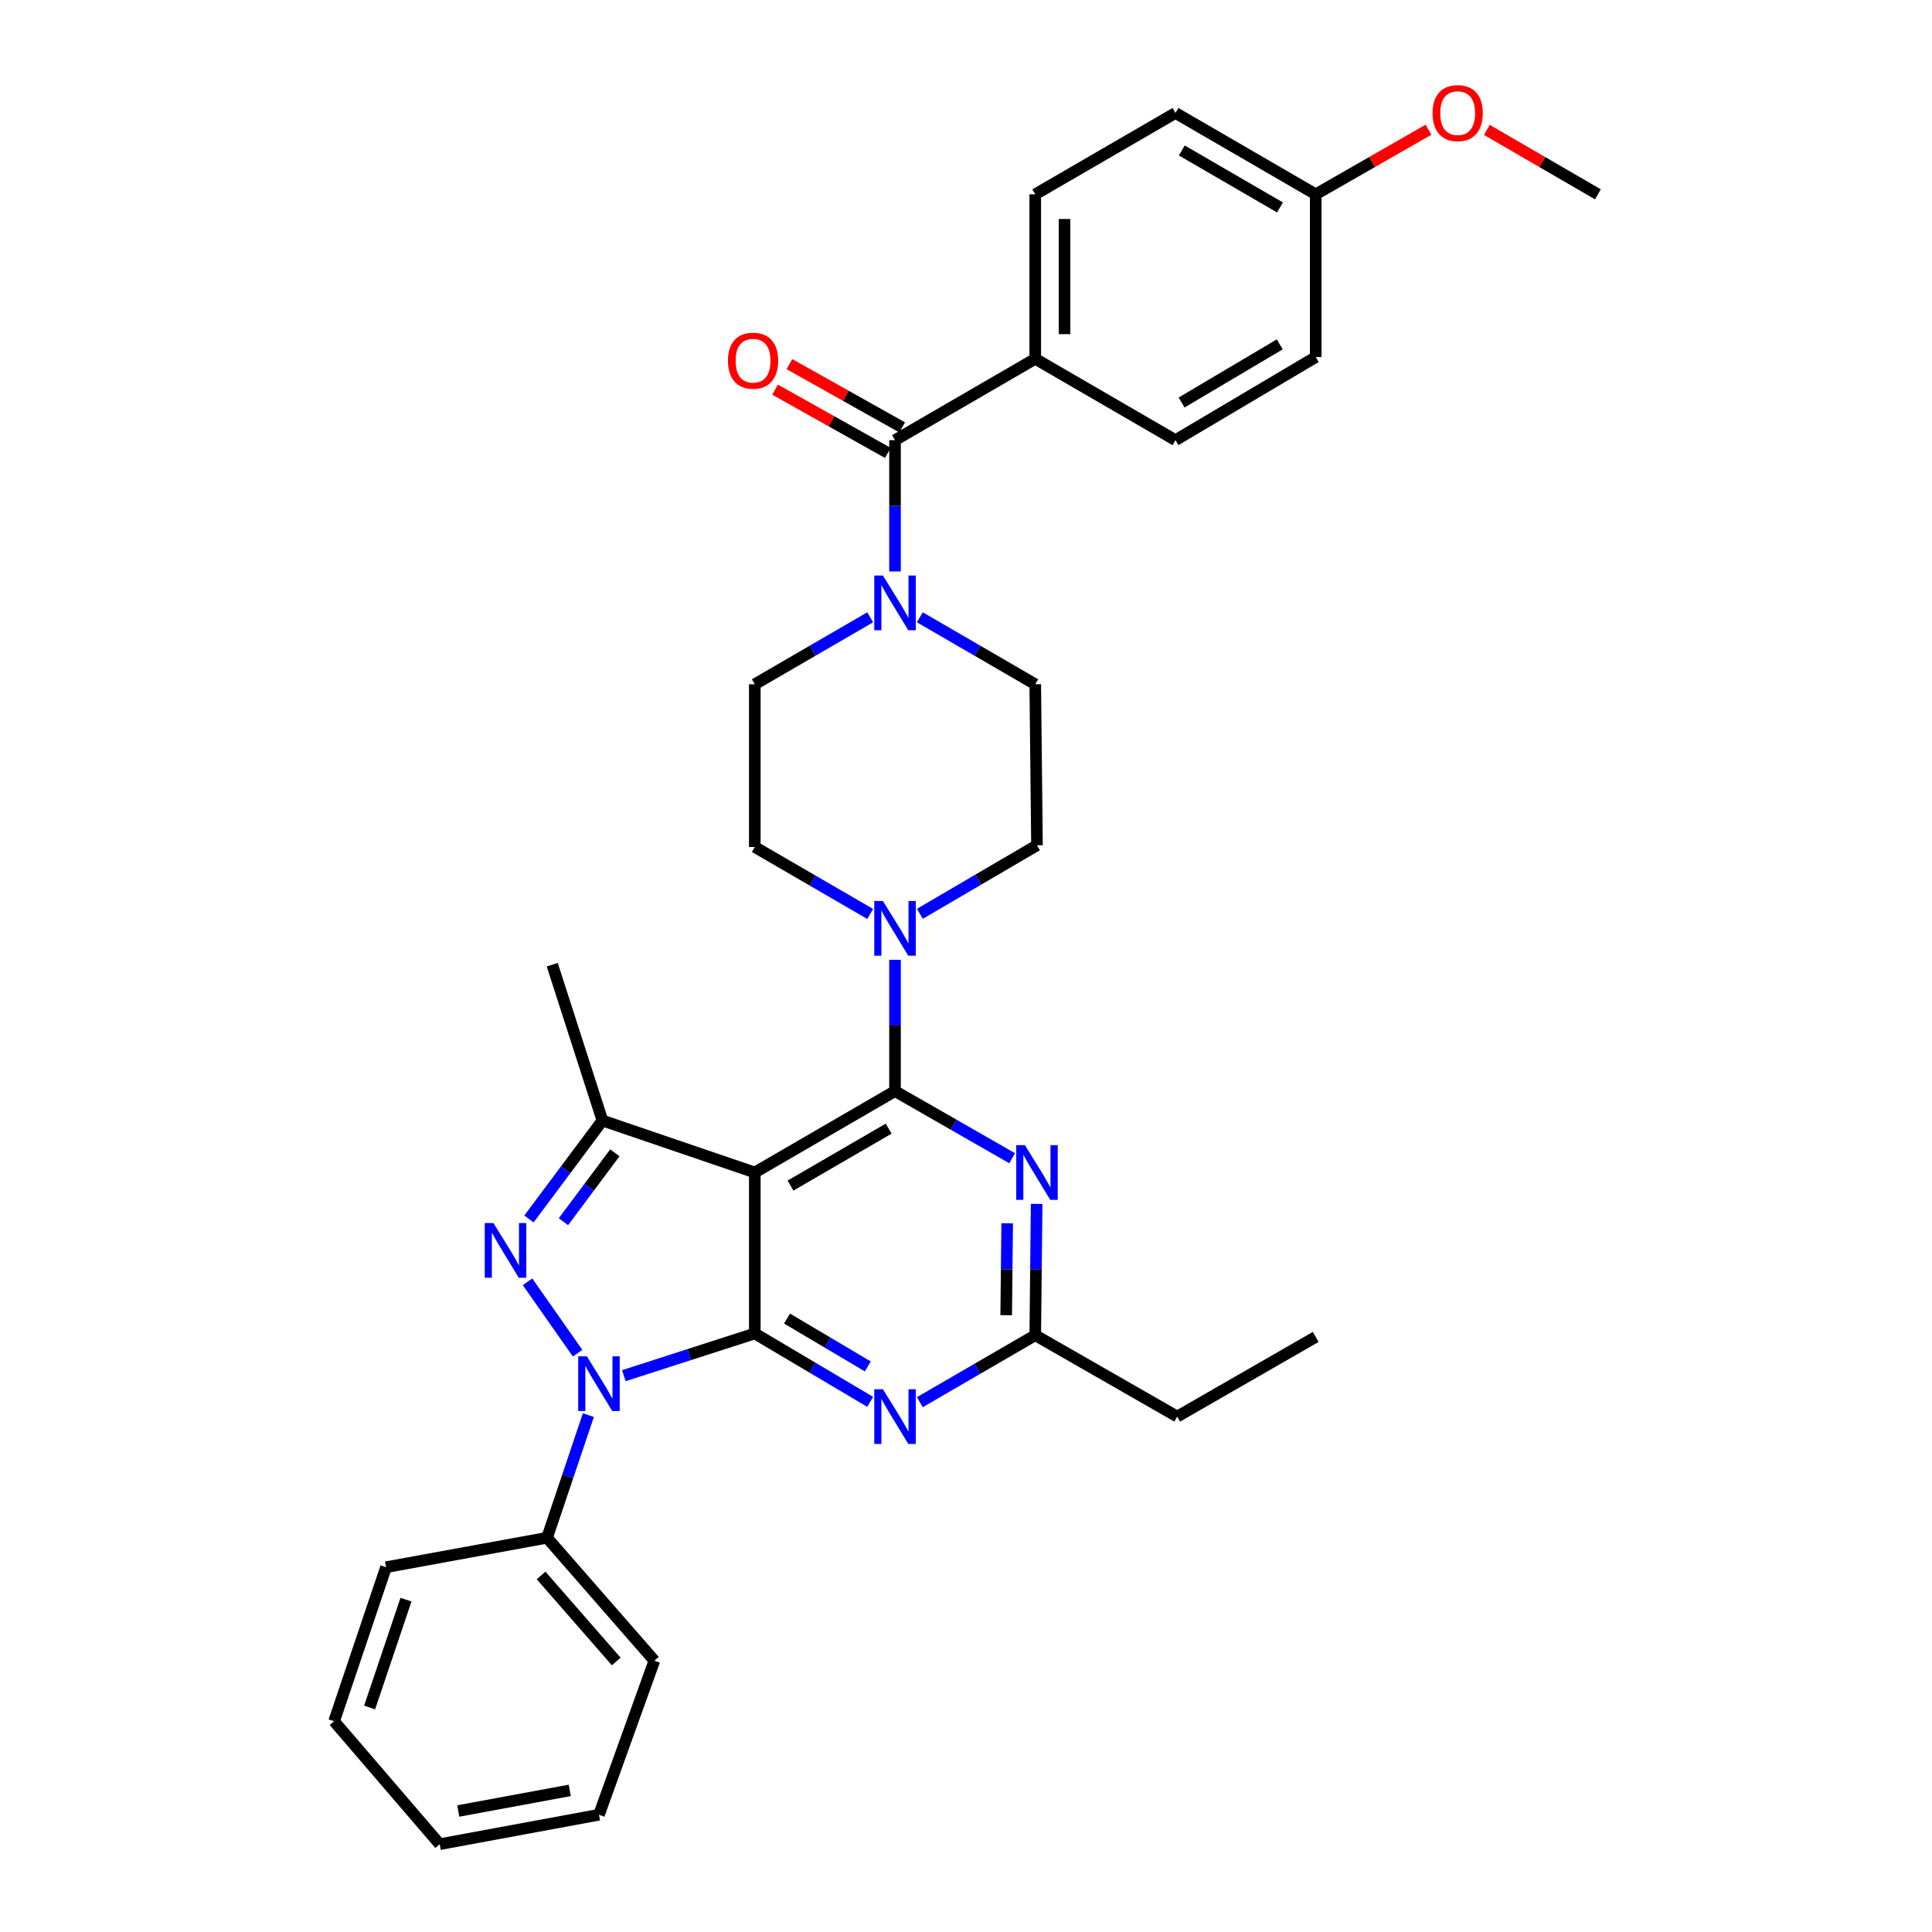 <?xml version='1.0' encoding='iso-8859-1'?>
<svg version='1.1' baseProfile='full'
              xmlns='http://www.w3.org/2000/svg'
                      xmlns:rdkit='http://www.rdkit.org/xml'
                      xmlns:xlink='http://www.w3.org/1999/xlink'
                  xml:space='preserve'
width='1000px' height='1000px' viewBox='0 0 1000 1000'>
<!-- END OF HEADER -->
<rect style='opacity:1.0;fill:#FFFFFF;stroke:none' width='1000' height='1000' x='0' y='0'> </rect>
<path class='bond-0' d='M 476.096,319.507 L 505.969,336.842' style='fill:none;fill-rule:evenodd;stroke:#0000FF;stroke-width:6px;stroke-linecap:butt;stroke-linejoin:miter;stroke-opacity:1' />
<path class='bond-0' d='M 505.969,336.842 L 535.842,354.177' style='fill:none;fill-rule:evenodd;stroke:#000000;stroke-width:6px;stroke-linecap:butt;stroke-linejoin:miter;stroke-opacity:1' />
<path class='bond-1' d='M 463.258,295.791 L 463.258,261.808' style='fill:none;fill-rule:evenodd;stroke:#0000FF;stroke-width:6px;stroke-linecap:butt;stroke-linejoin:miter;stroke-opacity:1' />
<path class='bond-1' d='M 463.258,261.808 L 463.258,227.825' style='fill:none;fill-rule:evenodd;stroke:#000000;stroke-width:6px;stroke-linecap:butt;stroke-linejoin:miter;stroke-opacity:1' />
<path class='bond-2' d='M 450.42,319.508 L 420.551,336.842' style='fill:none;fill-rule:evenodd;stroke:#0000FF;stroke-width:6px;stroke-linecap:butt;stroke-linejoin:miter;stroke-opacity:1' />
<path class='bond-2' d='M 420.551,336.842 L 390.681,354.177' style='fill:none;fill-rule:evenodd;stroke:#000000;stroke-width:6px;stroke-linecap:butt;stroke-linejoin:miter;stroke-opacity:1' />
<path class='bond-3' d='M 535.842,185.714 L 535.842,100.582' style='fill:none;fill-rule:evenodd;stroke:#000000;stroke-width:6px;stroke-linecap:butt;stroke-linejoin:miter;stroke-opacity:1' />
<path class='bond-3' d='M 550.99,172.944 L 550.99,113.352' style='fill:none;fill-rule:evenodd;stroke:#000000;stroke-width:6px;stroke-linecap:butt;stroke-linejoin:miter;stroke-opacity:1' />
<path class='bond-4' d='M 535.842,185.714 L 608.426,227.825' style='fill:none;fill-rule:evenodd;stroke:#000000;stroke-width:6px;stroke-linecap:butt;stroke-linejoin:miter;stroke-opacity:1' />
<path class='bond-5' d='M 535.842,185.714 L 463.258,227.825' style='fill:none;fill-rule:evenodd;stroke:#000000;stroke-width:6px;stroke-linecap:butt;stroke-linejoin:miter;stroke-opacity:1' />
<path class='bond-6' d='M 466.963,221.22 L 437.778,204.847' style='fill:none;fill-rule:evenodd;stroke:#000000;stroke-width:6px;stroke-linecap:butt;stroke-linejoin:miter;stroke-opacity:1' />
<path class='bond-6' d='M 437.778,204.847 L 408.593,188.475' style='fill:none;fill-rule:evenodd;stroke:#FF0000;stroke-width:6px;stroke-linecap:butt;stroke-linejoin:miter;stroke-opacity:1' />
<path class='bond-6' d='M 459.552,234.431 L 430.367,218.058' style='fill:none;fill-rule:evenodd;stroke:#000000;stroke-width:6px;stroke-linecap:butt;stroke-linejoin:miter;stroke-opacity:1' />
<path class='bond-6' d='M 430.367,218.058 L 401.182,201.686' style='fill:none;fill-rule:evenodd;stroke:#FF0000;stroke-width:6px;stroke-linecap:butt;stroke-linejoin:miter;stroke-opacity:1' />
<path class='bond-7' d='M 535.842,100.582 L 608.426,58.47' style='fill:none;fill-rule:evenodd;stroke:#000000;stroke-width:6px;stroke-linecap:butt;stroke-linejoin:miter;stroke-opacity:1' />
<path class='bond-8' d='M 608.426,227.825 L 681.011,184.813' style='fill:none;fill-rule:evenodd;stroke:#000000;stroke-width:6px;stroke-linecap:butt;stroke-linejoin:miter;stroke-opacity:1' />
<path class='bond-8' d='M 611.592,208.342 L 662.401,178.233' style='fill:none;fill-rule:evenodd;stroke:#000000;stroke-width:6px;stroke-linecap:butt;stroke-linejoin:miter;stroke-opacity:1' />
<path class='bond-9' d='M 476.126,472.988 L 506.434,455.248' style='fill:none;fill-rule:evenodd;stroke:#0000FF;stroke-width:6px;stroke-linecap:butt;stroke-linejoin:miter;stroke-opacity:1' />
<path class='bond-9' d='M 506.434,455.248 L 536.742,437.508' style='fill:none;fill-rule:evenodd;stroke:#000000;stroke-width:6px;stroke-linecap:butt;stroke-linejoin:miter;stroke-opacity:1' />
<path class='bond-10' d='M 463.258,496.786 L 463.258,530.769' style='fill:none;fill-rule:evenodd;stroke:#0000FF;stroke-width:6px;stroke-linecap:butt;stroke-linejoin:miter;stroke-opacity:1' />
<path class='bond-10' d='M 463.258,530.769 L 463.258,564.752' style='fill:none;fill-rule:evenodd;stroke:#000000;stroke-width:6px;stroke-linecap:butt;stroke-linejoin:miter;stroke-opacity:1' />
<path class='bond-11' d='M 450.42,473.071 L 420.551,455.74' style='fill:none;fill-rule:evenodd;stroke:#0000FF;stroke-width:6px;stroke-linecap:butt;stroke-linejoin:miter;stroke-opacity:1' />
<path class='bond-11' d='M 420.551,455.74 L 390.681,438.409' style='fill:none;fill-rule:evenodd;stroke:#000000;stroke-width:6px;stroke-linecap:butt;stroke-linejoin:miter;stroke-opacity:1' />
<path class='bond-12' d='M 390.681,438.409 L 390.681,354.177' style='fill:none;fill-rule:evenodd;stroke:#000000;stroke-width:6px;stroke-linecap:butt;stroke-linejoin:miter;stroke-opacity:1' />
<path class='bond-13' d='M 450.408,725.6 L 420.545,707.902' style='fill:none;fill-rule:evenodd;stroke:#0000FF;stroke-width:6px;stroke-linecap:butt;stroke-linejoin:miter;stroke-opacity:1' />
<path class='bond-13' d='M 420.545,707.902 L 390.681,690.203' style='fill:none;fill-rule:evenodd;stroke:#000000;stroke-width:6px;stroke-linecap:butt;stroke-linejoin:miter;stroke-opacity:1' />
<path class='bond-13' d='M 449.172,707.259 L 428.268,694.87' style='fill:none;fill-rule:evenodd;stroke:#0000FF;stroke-width:6px;stroke-linecap:butt;stroke-linejoin:miter;stroke-opacity:1' />
<path class='bond-13' d='M 428.268,694.87 L 407.364,682.481' style='fill:none;fill-rule:evenodd;stroke:#000000;stroke-width:6px;stroke-linecap:butt;stroke-linejoin:miter;stroke-opacity:1' />
<path class='bond-14' d='M 476.095,725.767 L 505.969,708.435' style='fill:none;fill-rule:evenodd;stroke:#0000FF;stroke-width:6px;stroke-linecap:butt;stroke-linejoin:miter;stroke-opacity:1' />
<path class='bond-14' d='M 505.969,708.435 L 535.842,691.104' style='fill:none;fill-rule:evenodd;stroke:#000000;stroke-width:6px;stroke-linecap:butt;stroke-linejoin:miter;stroke-opacity:1' />
<path class='bond-15' d='M 535.842,691.104 L 609.319,733.215' style='fill:none;fill-rule:evenodd;stroke:#000000;stroke-width:6px;stroke-linecap:butt;stroke-linejoin:miter;stroke-opacity:1' />
<path class='bond-16' d='M 535.842,691.104 L 536.205,657.121' style='fill:none;fill-rule:evenodd;stroke:#000000;stroke-width:6px;stroke-linecap:butt;stroke-linejoin:miter;stroke-opacity:1' />
<path class='bond-16' d='M 536.205,657.121 L 536.569,623.138' style='fill:none;fill-rule:evenodd;stroke:#0000FF;stroke-width:6px;stroke-linecap:butt;stroke-linejoin:miter;stroke-opacity:1' />
<path class='bond-16' d='M 520.804,680.747 L 521.058,656.959' style='fill:none;fill-rule:evenodd;stroke:#000000;stroke-width:6px;stroke-linecap:butt;stroke-linejoin:miter;stroke-opacity:1' />
<path class='bond-16' d='M 521.058,656.959 L 521.312,633.171' style='fill:none;fill-rule:evenodd;stroke:#0000FF;stroke-width:6px;stroke-linecap:butt;stroke-linejoin:miter;stroke-opacity:1' />
<path class='bond-17' d='M 523.885,599.502 L 493.571,582.127' style='fill:none;fill-rule:evenodd;stroke:#0000FF;stroke-width:6px;stroke-linecap:butt;stroke-linejoin:miter;stroke-opacity:1' />
<path class='bond-17' d='M 493.571,582.127 L 463.258,564.752' style='fill:none;fill-rule:evenodd;stroke:#000000;stroke-width:6px;stroke-linecap:butt;stroke-linejoin:miter;stroke-opacity:1' />
<path class='bond-18' d='M 463.258,564.752 L 390.681,606.872' style='fill:none;fill-rule:evenodd;stroke:#000000;stroke-width:6px;stroke-linecap:butt;stroke-linejoin:miter;stroke-opacity:1' />
<path class='bond-18' d='M 459.975,584.172 L 409.171,613.656' style='fill:none;fill-rule:evenodd;stroke:#000000;stroke-width:6px;stroke-linecap:butt;stroke-linejoin:miter;stroke-opacity:1' />
<path class='bond-19' d='M 311.819,579.984 L 285.84,499.338' style='fill:none;fill-rule:evenodd;stroke:#000000;stroke-width:6px;stroke-linecap:butt;stroke-linejoin:miter;stroke-opacity:1' />
<path class='bond-20' d='M 311.819,579.984 L 292.8,605.459' style='fill:none;fill-rule:evenodd;stroke:#000000;stroke-width:6px;stroke-linecap:butt;stroke-linejoin:miter;stroke-opacity:1' />
<path class='bond-20' d='M 292.8,605.459 L 273.782,630.934' style='fill:none;fill-rule:evenodd;stroke:#0000FF;stroke-width:6px;stroke-linecap:butt;stroke-linejoin:miter;stroke-opacity:1' />
<path class='bond-20' d='M 318.252,596.689 L 304.939,614.521' style='fill:none;fill-rule:evenodd;stroke:#000000;stroke-width:6px;stroke-linecap:butt;stroke-linejoin:miter;stroke-opacity:1' />
<path class='bond-20' d='M 304.939,614.521 L 291.626,632.354' style='fill:none;fill-rule:evenodd;stroke:#0000FF;stroke-width:6px;stroke-linecap:butt;stroke-linejoin:miter;stroke-opacity:1' />
<path class='bond-21' d='M 311.819,579.984 L 390.681,606.872' style='fill:none;fill-rule:evenodd;stroke:#000000;stroke-width:6px;stroke-linecap:butt;stroke-linejoin:miter;stroke-opacity:1' />
<path class='bond-22' d='M 273.051,663.458 L 298.969,700.421' style='fill:none;fill-rule:evenodd;stroke:#0000FF;stroke-width:6px;stroke-linecap:butt;stroke-linejoin:miter;stroke-opacity:1' />
<path class='bond-23' d='M 322.885,712.048 L 356.783,701.125' style='fill:none;fill-rule:evenodd;stroke:#0000FF;stroke-width:6px;stroke-linecap:butt;stroke-linejoin:miter;stroke-opacity:1' />
<path class='bond-23' d='M 356.783,701.125 L 390.681,690.203' style='fill:none;fill-rule:evenodd;stroke:#000000;stroke-width:6px;stroke-linecap:butt;stroke-linejoin:miter;stroke-opacity:1' />
<path class='bond-24' d='M 304.545,732.455 L 293.846,764.2' style='fill:none;fill-rule:evenodd;stroke:#0000FF;stroke-width:6px;stroke-linecap:butt;stroke-linejoin:miter;stroke-opacity:1' />
<path class='bond-24' d='M 293.846,764.2 L 283.147,795.945' style='fill:none;fill-rule:evenodd;stroke:#000000;stroke-width:6px;stroke-linecap:butt;stroke-linejoin:miter;stroke-opacity:1' />
<path class='bond-25' d='M 390.681,690.203 L 390.681,606.872' style='fill:none;fill-rule:evenodd;stroke:#000000;stroke-width:6px;stroke-linecap:butt;stroke-linejoin:miter;stroke-opacity:1' />
<path class='bond-26' d='M 681.011,691.996 L 609.319,733.215' style='fill:none;fill-rule:evenodd;stroke:#000000;stroke-width:6px;stroke-linecap:butt;stroke-linejoin:miter;stroke-opacity:1' />
<path class='bond-27' d='M 283.147,795.945 L 338.707,859.567' style='fill:none;fill-rule:evenodd;stroke:#000000;stroke-width:6px;stroke-linecap:butt;stroke-linejoin:miter;stroke-opacity:1' />
<path class='bond-27' d='M 280.071,815.452 L 318.963,859.988' style='fill:none;fill-rule:evenodd;stroke:#000000;stroke-width:6px;stroke-linecap:butt;stroke-linejoin:miter;stroke-opacity:1' />
<path class='bond-28' d='M 283.147,795.945 L 199.816,811.177' style='fill:none;fill-rule:evenodd;stroke:#000000;stroke-width:6px;stroke-linecap:butt;stroke-linejoin:miter;stroke-opacity:1' />
<path class='bond-29' d='M 338.707,859.567 L 310.026,939.313' style='fill:none;fill-rule:evenodd;stroke:#000000;stroke-width:6px;stroke-linecap:butt;stroke-linejoin:miter;stroke-opacity:1' />
<path class='bond-30' d='M 199.816,811.177 L 172.928,890.924' style='fill:none;fill-rule:evenodd;stroke:#000000;stroke-width:6px;stroke-linecap:butt;stroke-linejoin:miter;stroke-opacity:1' />
<path class='bond-30' d='M 210.137,827.979 L 191.315,883.801' style='fill:none;fill-rule:evenodd;stroke:#000000;stroke-width:6px;stroke-linecap:butt;stroke-linejoin:miter;stroke-opacity:1' />
<path class='bond-31' d='M 310.026,939.313 L 227.587,954.545' style='fill:none;fill-rule:evenodd;stroke:#000000;stroke-width:6px;stroke-linecap:butt;stroke-linejoin:miter;stroke-opacity:1' />
<path class='bond-31' d='M 294.908,926.702 L 237.201,937.365' style='fill:none;fill-rule:evenodd;stroke:#000000;stroke-width:6px;stroke-linecap:butt;stroke-linejoin:miter;stroke-opacity:1' />
<path class='bond-32' d='M 172.928,890.924 L 227.587,954.545' style='fill:none;fill-rule:evenodd;stroke:#000000;stroke-width:6px;stroke-linecap:butt;stroke-linejoin:miter;stroke-opacity:1' />
<path class='bond-33' d='M 536.742,437.508 L 535.842,354.177' style='fill:none;fill-rule:evenodd;stroke:#000000;stroke-width:6px;stroke-linecap:butt;stroke-linejoin:miter;stroke-opacity:1' />
<path class='bond-34' d='M 681.011,100.582 L 681.011,184.813' style='fill:none;fill-rule:evenodd;stroke:#000000;stroke-width:6px;stroke-linecap:butt;stroke-linejoin:miter;stroke-opacity:1' />
<path class='bond-35' d='M 681.011,100.582 L 710.191,83.858' style='fill:none;fill-rule:evenodd;stroke:#000000;stroke-width:6px;stroke-linecap:butt;stroke-linejoin:miter;stroke-opacity:1' />
<path class='bond-35' d='M 710.191,83.858 L 739.37,67.134' style='fill:none;fill-rule:evenodd;stroke:#FF0000;stroke-width:6px;stroke-linecap:butt;stroke-linejoin:miter;stroke-opacity:1' />
<path class='bond-36' d='M 681.011,100.582 L 608.426,58.47' style='fill:none;fill-rule:evenodd;stroke:#000000;stroke-width:6px;stroke-linecap:butt;stroke-linejoin:miter;stroke-opacity:1' />
<path class='bond-36' d='M 662.522,107.368 L 611.712,77.889' style='fill:none;fill-rule:evenodd;stroke:#000000;stroke-width:6px;stroke-linecap:butt;stroke-linejoin:miter;stroke-opacity:1' />
<path class='bond-37' d='M 769.585,67.23 L 798.329,83.906' style='fill:none;fill-rule:evenodd;stroke:#FF0000;stroke-width:6px;stroke-linecap:butt;stroke-linejoin:miter;stroke-opacity:1' />
<path class='bond-37' d='M 798.329,83.906 L 827.072,100.582' style='fill:none;fill-rule:evenodd;stroke:#000000;stroke-width:6px;stroke-linecap:butt;stroke-linejoin:miter;stroke-opacity:1' />
<path  class='atom-0' d='M 456.998 297.897
L 466.278 312.897
Q 467.198 314.377, 468.678 317.057
Q 470.158 319.737, 470.238 319.897
L 470.238 297.897
L 473.998 297.897
L 473.998 326.217
L 470.118 326.217
L 460.158 309.817
Q 458.998 307.897, 457.758 305.697
Q 456.558 303.497, 456.198 302.817
L 456.198 326.217
L 452.518 326.217
L 452.518 297.897
L 456.998 297.897
' fill='#0000FF'/>
<path  class='atom-3' d='M 376.781 186.686
Q 376.781 179.886, 380.141 176.086
Q 383.501 172.286, 389.781 172.286
Q 396.061 172.286, 399.421 176.086
Q 402.781 179.886, 402.781 186.686
Q 402.781 193.566, 399.381 197.486
Q 395.981 201.366, 389.781 201.366
Q 383.541 201.366, 380.141 197.486
Q 376.781 193.606, 376.781 186.686
M 389.781 198.166
Q 394.101 198.166, 396.421 195.286
Q 398.781 192.366, 398.781 186.686
Q 398.781 181.126, 396.421 178.326
Q 394.101 175.486, 389.781 175.486
Q 385.461 175.486, 383.101 178.286
Q 380.781 181.086, 380.781 186.686
Q 380.781 192.406, 383.101 195.286
Q 385.461 198.166, 389.781 198.166
' fill='#FF0000'/>
<path  class='atom-6' d='M 456.998 466.36
L 466.278 481.36
Q 467.198 482.84, 468.678 485.52
Q 470.158 488.2, 470.238 488.36
L 470.238 466.36
L 473.998 466.36
L 473.998 494.68
L 470.118 494.68
L 460.158 478.28
Q 458.998 476.36, 457.758 474.16
Q 456.558 471.96, 456.198 471.28
L 456.198 494.68
L 452.518 494.68
L 452.518 466.36
L 456.998 466.36
' fill='#0000FF'/>
<path  class='atom-8' d='M 456.998 719.055
L 466.278 734.055
Q 467.198 735.535, 468.678 738.215
Q 470.158 740.895, 470.238 741.055
L 470.238 719.055
L 473.998 719.055
L 473.998 747.375
L 470.118 747.375
L 460.158 730.975
Q 458.998 729.055, 457.758 726.855
Q 456.558 724.655, 456.198 723.975
L 456.198 747.375
L 452.518 747.375
L 452.518 719.055
L 456.998 719.055
' fill='#0000FF'/>
<path  class='atom-10' d='M 530.482 592.712
L 539.762 607.712
Q 540.682 609.192, 542.162 611.872
Q 543.642 614.552, 543.722 614.712
L 543.722 592.712
L 547.482 592.712
L 547.482 621.032
L 543.602 621.032
L 533.642 604.632
Q 532.482 602.712, 531.242 600.512
Q 530.042 598.312, 529.682 597.632
L 529.682 621.032
L 526.002 621.032
L 526.002 592.712
L 530.482 592.712
' fill='#0000FF'/>
<path  class='atom-13' d='M 255.385 633.031
L 264.665 648.031
Q 265.585 649.511, 267.065 652.191
Q 268.545 654.871, 268.625 655.031
L 268.625 633.031
L 272.385 633.031
L 272.385 661.351
L 268.505 661.351
L 258.545 644.951
Q 257.385 643.031, 256.145 640.831
Q 254.945 638.631, 254.585 637.951
L 254.585 661.351
L 250.905 661.351
L 250.905 633.031
L 255.385 633.031
' fill='#0000FF'/>
<path  class='atom-14' d='M 303.766 702.031
L 313.046 717.031
Q 313.966 718.511, 315.446 721.191
Q 316.926 723.871, 317.006 724.031
L 317.006 702.031
L 320.766 702.031
L 320.766 730.351
L 316.886 730.351
L 306.926 713.951
Q 305.766 712.031, 304.526 709.831
Q 303.326 707.631, 302.966 706.951
L 302.966 730.351
L 299.286 730.351
L 299.286 702.031
L 303.766 702.031
' fill='#0000FF'/>
<path  class='atom-32' d='M 741.487 58.55
Q 741.487 51.75, 744.847 47.95
Q 748.207 44.15, 754.487 44.15
Q 760.767 44.15, 764.127 47.95
Q 767.487 51.75, 767.487 58.55
Q 767.487 65.43, 764.087 69.35
Q 760.687 73.23, 754.487 73.23
Q 748.247 73.23, 744.847 69.35
Q 741.487 65.47, 741.487 58.55
M 754.487 70.03
Q 758.807 70.03, 761.127 67.15
Q 763.487 64.23, 763.487 58.55
Q 763.487 52.99, 761.127 50.19
Q 758.807 47.35, 754.487 47.35
Q 750.167 47.35, 747.807 50.15
Q 745.487 52.95, 745.487 58.55
Q 745.487 64.27, 747.807 67.15
Q 750.167 70.03, 754.487 70.03
' fill='#FF0000'/>
</svg>
